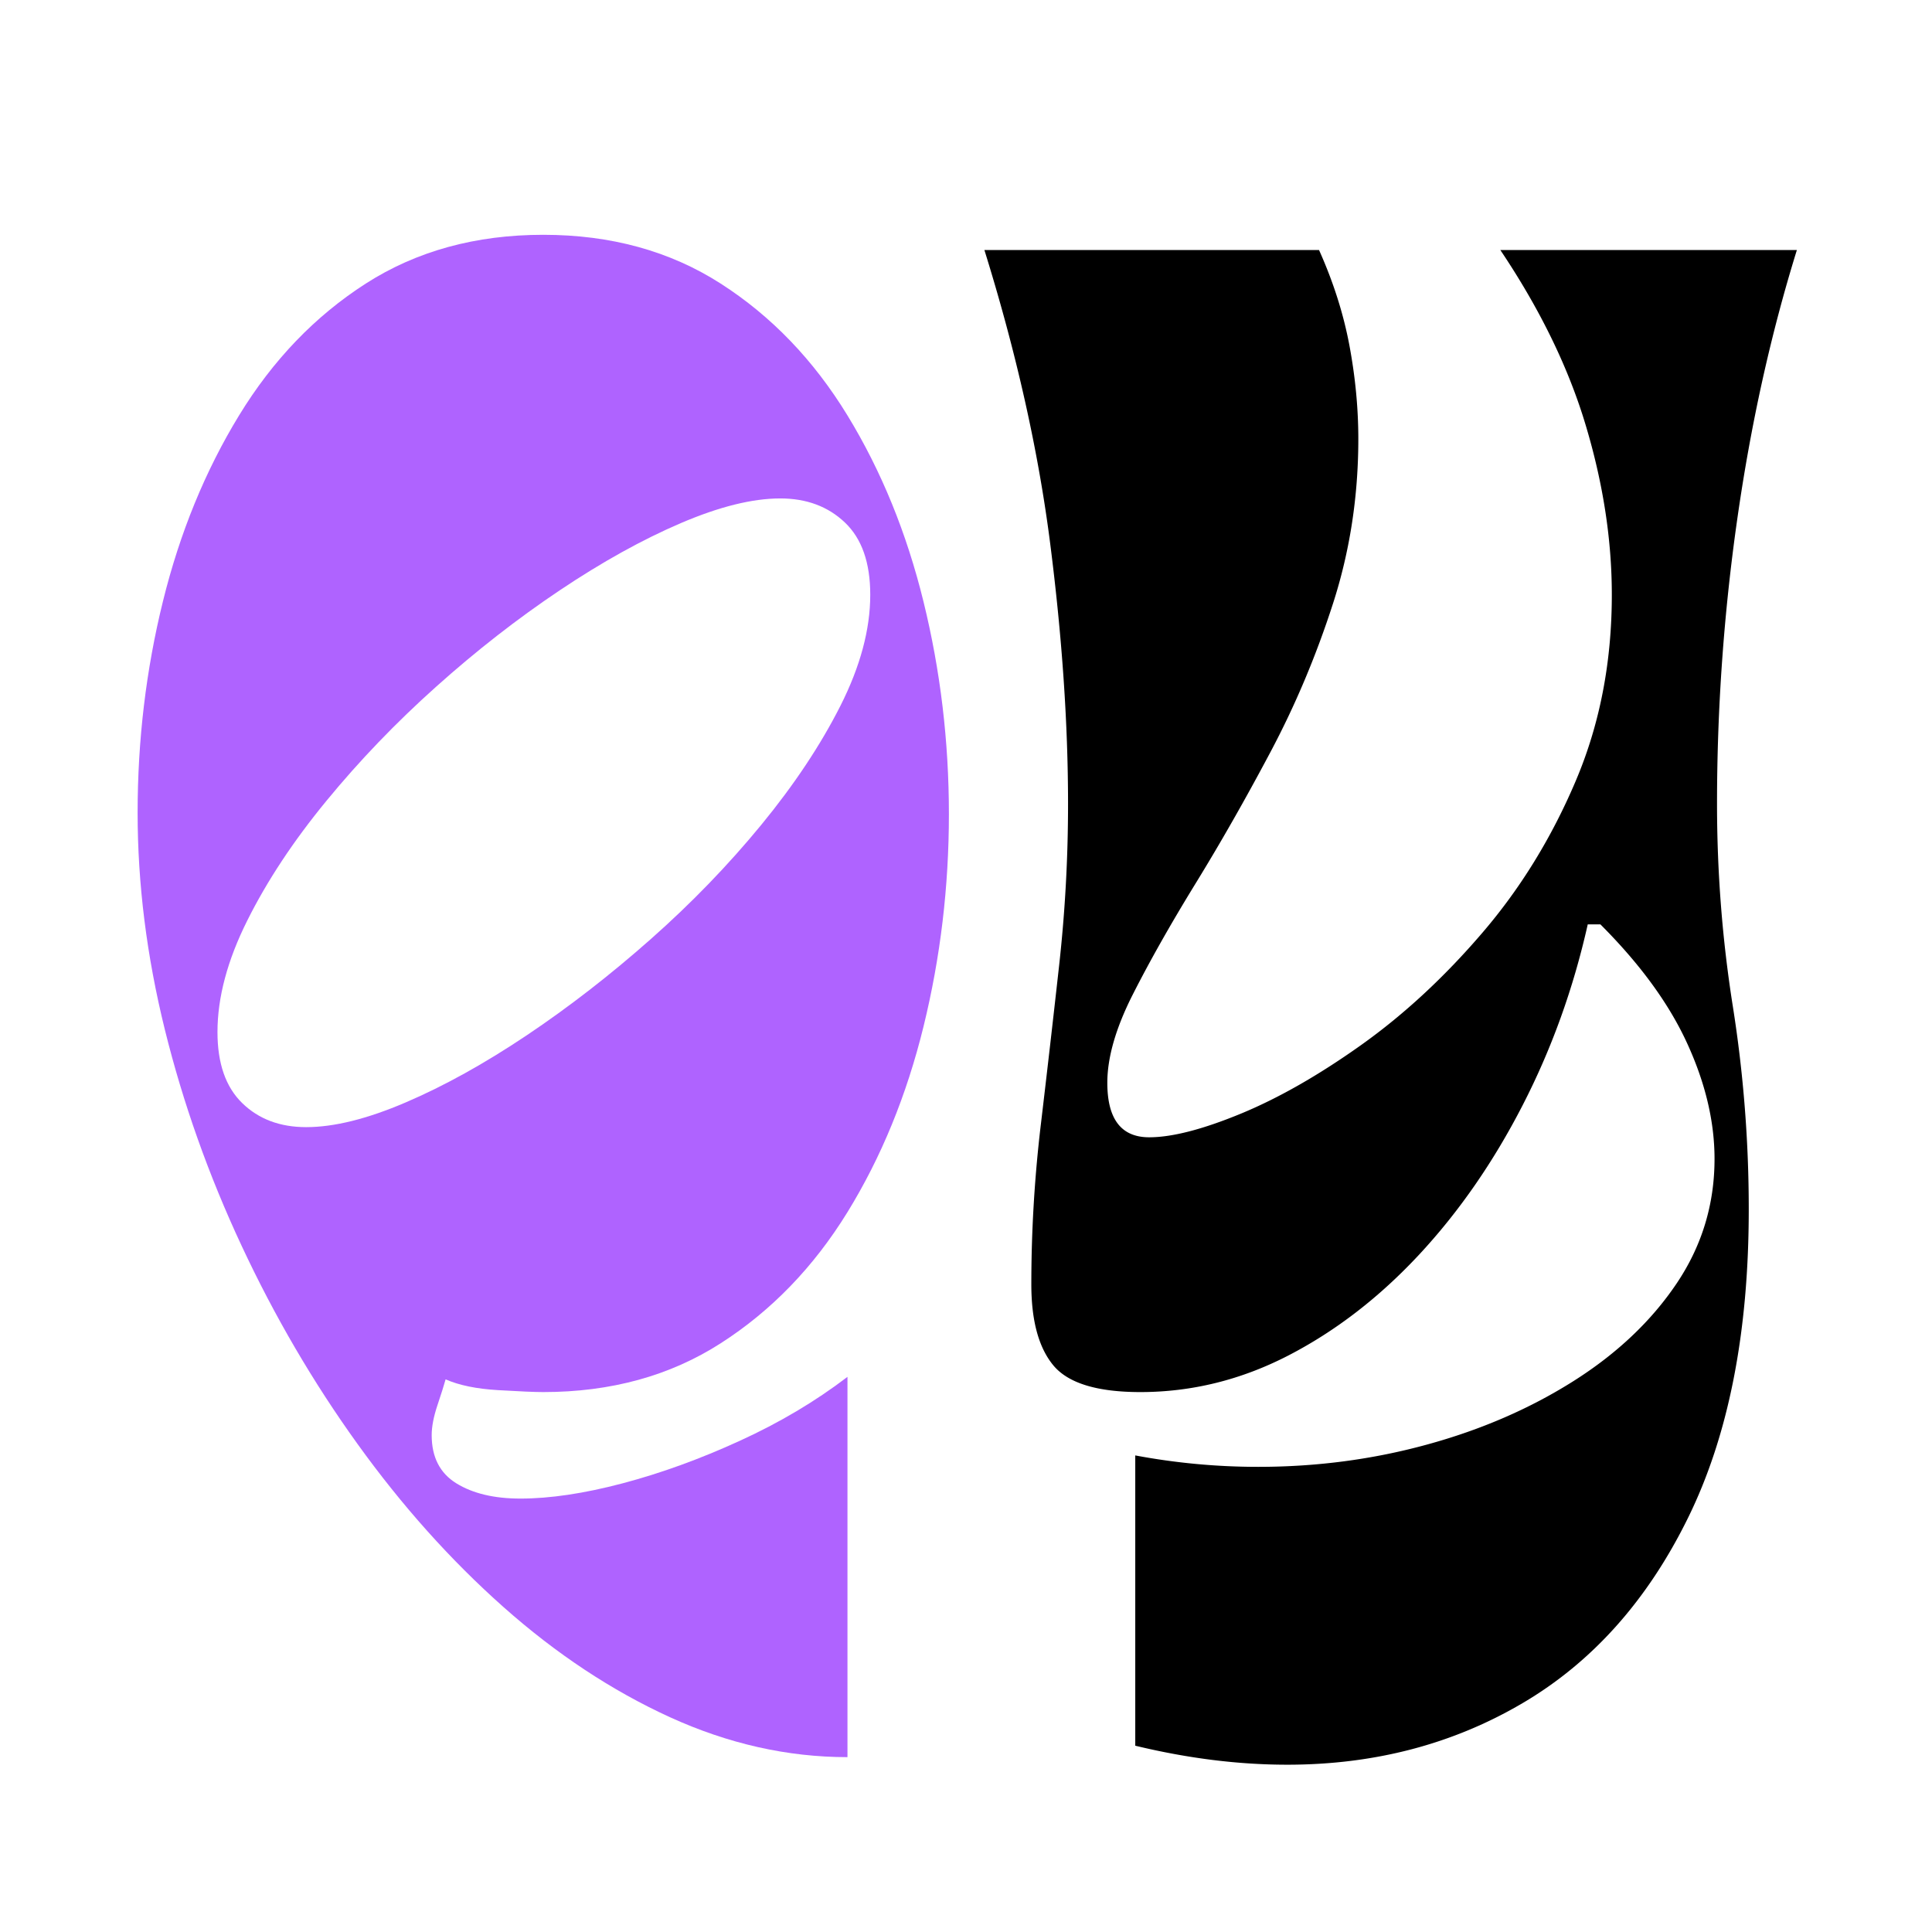 <svg xmlns="http://www.w3.org/2000/svg" width="500" height="500" version="1.0" viewBox="0 0 375 375"><path fill="#af63ff" d="M164.493 341.06c-11.648 0-23.133-2.587-34.453-7.75-11.312-5.169-22.094-12.305-32.344-21.407-10.25-9.106-19.683-19.648-28.297-31.625-8.617-11.969-16.12-24.8-22.515-38.5-6.399-13.695-11.36-27.676-14.89-41.938-3.524-14.27-5.282-28.296-5.282-42.078 0-14.101 1.64-27.797 4.922-41.078 3.281-13.289 8.203-25.304 14.765-36.047 6.563-10.75 14.758-19.28 24.594-25.593 9.844-6.313 21.328-9.47 34.453-9.47 13.125 0 24.602 3.157 34.438 9.47 9.844 6.312 18.047 14.843 24.61 25.593 6.562 10.743 11.484 22.797 14.765 36.172 3.281 13.367 4.922 27.102 4.922 41.203 0 14.106-1.641 27.844-4.922 41.22-3.281 13.366-8.203 25.382-14.766 36.046-6.562 10.656-14.765 19.14-24.61 25.453-9.835 6.313-21.312 9.469-34.437 9.469-1.648 0-4.562-.125-8.75-.375-4.18-.242-7.578-.938-10.203-2.094-.324 1.156-.855 2.836-1.594 5.047-.742 2.219-1.109 4.144-1.109 5.781 0 4.27 1.598 7.39 4.797 9.36 3.195 1.968 7.336 2.953 12.422 2.953 5.75 0 12.351-.985 19.812-2.953 7.457-1.97 15.04-4.72 22.75-8.25 7.719-3.524 14.692-7.664 20.922-12.422zM151.446 96.746c-5.406 0-11.843 1.601-19.312 4.797-7.461 3.199-15.293 7.546-23.5 13.046-8.2 5.493-16.196 11.727-23.985 18.704-7.793 6.968-14.886 14.351-21.28 22.14-6.4 7.781-11.524 15.531-15.376 23.25-3.855 7.711-5.781 14.922-5.781 21.64 0 6.075 1.598 10.669 4.797 13.782 3.195 3.117 7.336 4.672 12.422 4.672 5.414 0 11.851-1.598 19.312-4.797 7.469-3.195 15.3-7.539 23.5-13.031 8.207-5.5 16.242-11.735 24.11-18.703 7.875-6.969 15.007-14.348 21.406-22.14 6.394-7.79 11.52-15.5 15.375-23.126 3.851-7.633 5.781-14.812 5.781-21.531 0-6.238-1.64-10.914-4.922-14.031-3.273-3.114-7.453-4.672-12.547-4.672zm0 0"/><path d="M191.071 48.528h64.953c2.79 6.23 4.758 12.422 5.907 18.578 1.144 6.149 1.718 12.172 1.718 18.078 0 11.156-1.64 21.82-4.921 31.985-3.282 10.168-7.344 19.804-12.188 28.906-4.836 9.105-9.672 17.594-14.516 25.469-4.836 7.875-8.89 15.054-12.171 21.53-3.282 6.481-4.922 12.18-4.922 17.095 0 7.054 2.707 10.578 8.125 10.578 4.425 0 10.328-1.516 17.703-4.547 7.383-3.04 15.219-7.508 23.5-13.406 8.289-5.907 16.125-13.164 23.5-21.782 7.383-8.613 13.41-18.414 18.078-29.406 4.676-10.988 7.016-23.039 7.016-36.156 0-10.664-1.684-21.613-5.047-32.844-3.356-11.238-8.887-22.598-16.594-34.078h57.562c-5.086 16.398-8.937 33.781-11.562 52.156a390.96 390.96 0 0 0-3.938 55.36c0 13.28 1.024 26.402 3.079 39.359a251.558 251.558 0 0 1 3.078 39.375c0 23.937-3.938 43.898-11.813 59.89-7.875 16-18.578 27.973-32.11 35.922-13.53 7.957-28.745 11.938-45.64 11.938-9.512 0-19.351-1.23-29.515-3.688v-56.343a129.193 129.193 0 0 0 23.859 2.218c11.32 0 22.226-1.437 32.719-4.312 10.5-2.867 19.972-6.965 28.422-12.297 8.445-5.332 15.128-11.644 20.046-18.937 4.926-7.301 7.391-15.38 7.391-24.235 0-7.219-1.766-14.68-5.297-22.39-3.523-7.707-9.14-15.414-16.86-23.125h-2.452c-2.793 12.46-7.016 24.183-12.672 35.171-5.656 10.993-12.34 20.633-20.047 28.922-7.711 8.282-16.156 14.805-25.344 19.563-9.187 4.75-18.781 7.125-28.781 7.125-8.367 0-13.984-1.719-16.86-5.156-2.867-3.446-4.296-8.696-4.296-15.75 0-10.332.613-20.664 1.843-31a4157.937 4157.937 0 0 0 3.563-31 283.632 283.632 0 0 0 1.719-31.25c0-15.582-1.153-32.395-3.453-50.438-2.293-18.039-6.555-37.066-12.782-57.078zm0 0"/></svg>